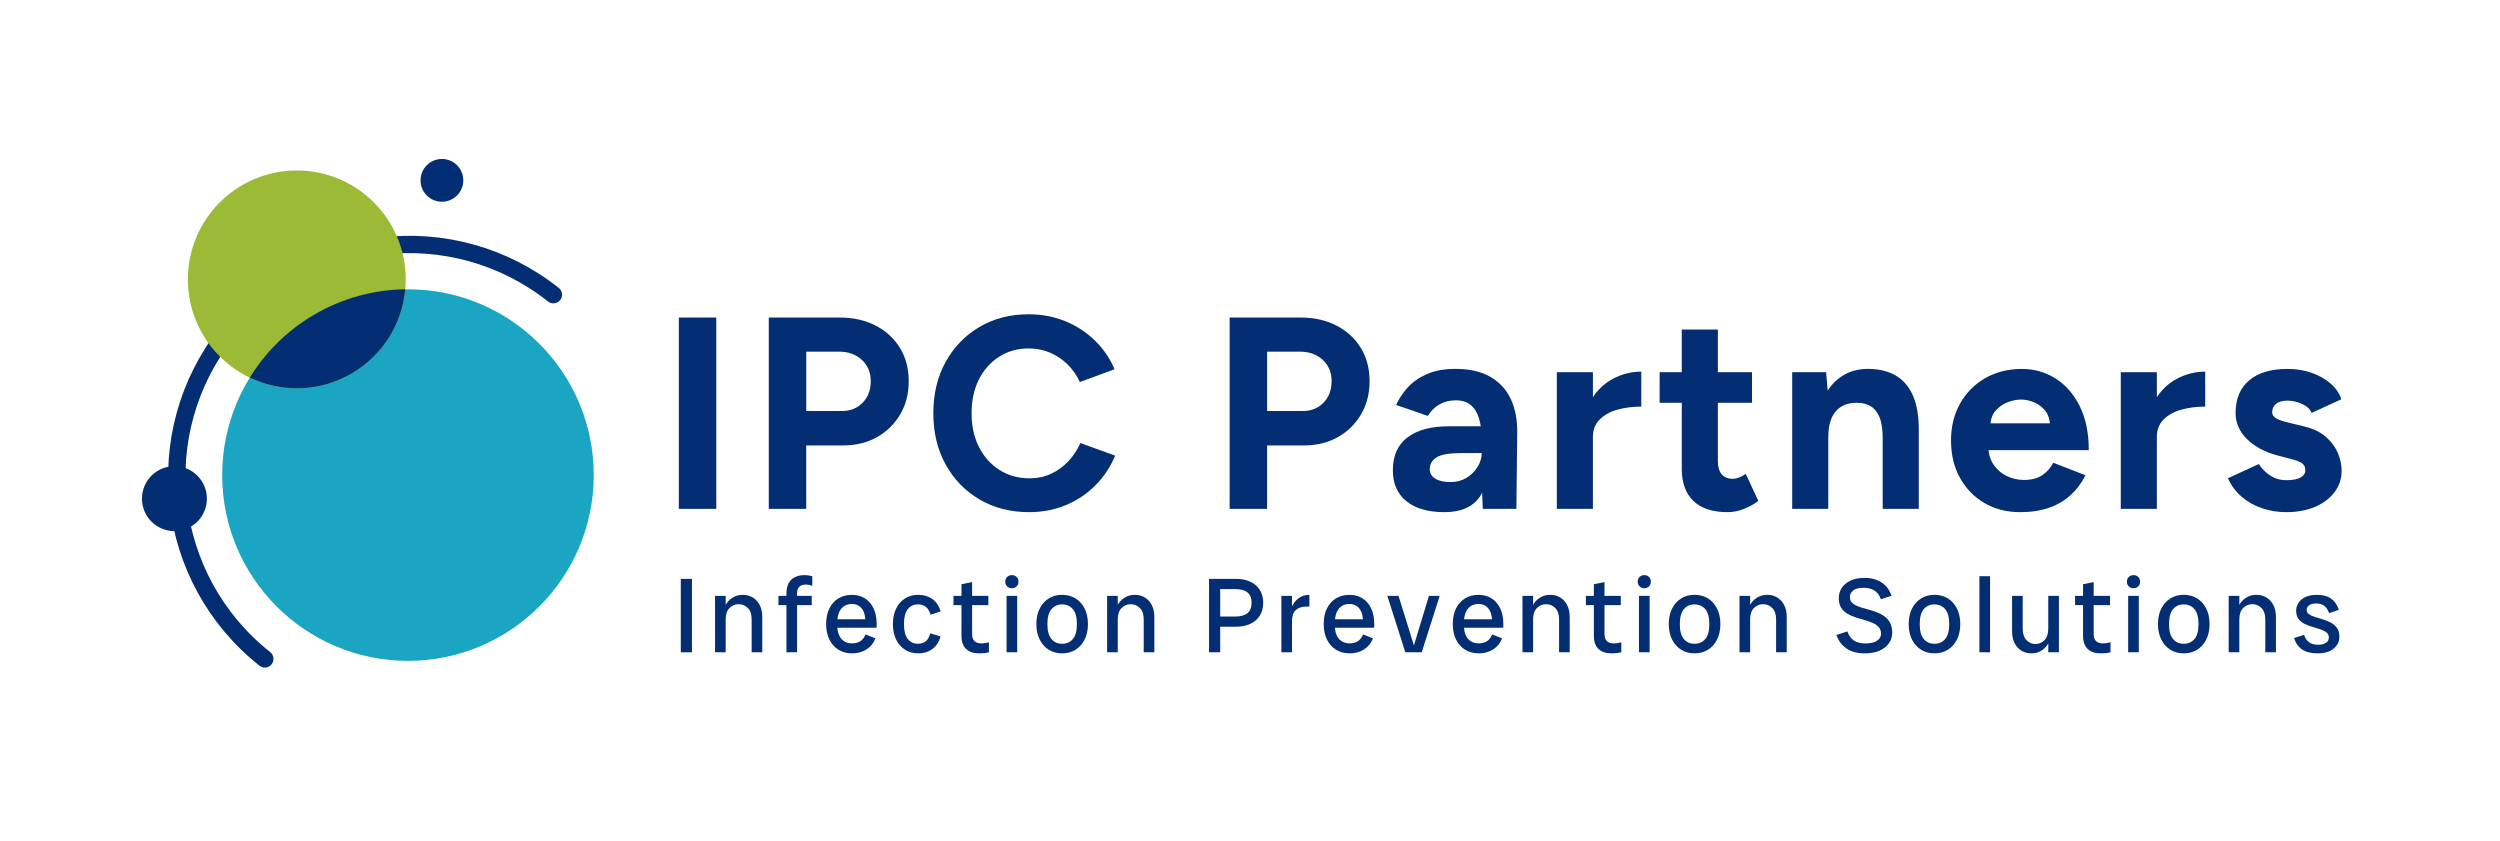 <?xml version="1.0" encoding="utf-8"?>
<!-- Generator: Adobe Illustrator 24.3.0, SVG Export Plug-In . SVG Version: 6.00 Build 0)  -->
<svg version="1.1" id="Layer_1" xmlns="http://www.w3.org/2000/svg" xmlns:xlink="http://www.w3.org/1999/xlink" x="0px" y="0px"
	 width="907px" height="304.94px" viewBox="0 0 907 304.94" enable-background="new 0 0 907 304.94" xml:space="preserve">
<g>
	<g>
		<g>
			<path fill="#042E73" d="M246.28,184.62V115.2h13.59v69.42H246.28z"/>
			<path fill="#042E73" d="M278.91,184.62V115.2h25.79c4.89,0,9.22,0.98,12.99,2.93s6.71,4.66,8.83,8.13
				c2.12,3.47,3.17,7.49,3.17,12.05c0,4.5-1.03,8.5-3.08,12c-2.05,3.5-4.86,6.26-8.43,8.28c-3.57,2.02-7.7,3.02-12.4,3.02H292.5
				v23.01H278.91z M292.5,149.11h12.99c3.04,0,5.54-1.01,7.49-3.02c1.95-2.02,2.93-4.61,2.93-7.79s-1.08-5.75-3.22-7.74
				c-2.15-1.98-4.91-2.98-8.28-2.98h-11.9V149.11z"/>
			<path fill="#042E73" d="M373.32,185.81c-6.74,0-12.73-1.54-17.95-4.61c-5.22-3.07-9.32-7.3-12.3-12.69
				c-2.97-5.39-4.46-11.59-4.46-18.59c0-7.01,1.49-13.21,4.46-18.6c2.98-5.39,7.06-9.62,12.25-12.69c5.19-3.07,11.16-4.61,17.9-4.61
				c4.76,0,9.19,0.84,13.29,2.53c4.1,1.69,7.69,4.03,10.76,7.04c3.08,3.01,5.44,6.46,7.09,10.36l-12.59,4.66
				c-1.12-2.45-2.61-4.58-4.46-6.4c-1.85-1.82-3.97-3.24-6.35-4.26c-2.38-1.02-4.96-1.54-7.74-1.54c-4.03,0-7.62,1.01-10.76,3.03
				c-3.14,2.02-5.59,4.78-7.34,8.28c-1.75,3.5-2.63,7.57-2.63,12.2c0,4.63,0.89,8.71,2.68,12.25c1.79,3.54,4.26,6.31,7.44,8.33
				c3.17,2.02,6.81,3.03,10.91,3.03c2.84,0,5.44-0.55,7.79-1.64c2.35-1.09,4.43-2.59,6.25-4.51c1.82-1.92,3.29-4.13,4.41-6.64
				l12.6,4.56c-1.65,4.03-4.02,7.6-7.09,10.71c-3.07,3.11-6.66,5.52-10.76,7.24C382.61,184.95,378.15,185.81,373.32,185.81z"/>
			<path fill="#042E73" d="M446.11,184.62V115.2h25.79c4.89,0,9.22,0.98,12.99,2.93s6.71,4.66,8.83,8.13
				c2.12,3.47,3.17,7.49,3.17,12.05c0,4.5-1.03,8.5-3.08,12c-2.05,3.5-4.86,6.26-8.43,8.28c-3.57,2.02-7.7,3.02-12.4,3.02H459.7
				v23.01H446.11z M459.7,149.11h12.99c3.04,0,5.54-1.01,7.49-3.02c1.95-2.02,2.93-4.61,2.93-7.79s-1.08-5.75-3.22-7.74
				c-2.15-1.98-4.91-2.98-8.28-2.98h-11.9V149.11z"/>
			<path fill="#042E73" d="M524.07,185.81c-5.95,0-10.56-1.32-13.83-3.97c-3.27-2.64-4.91-6.38-4.91-11.21
				c0-5.29,1.77-9.27,5.31-11.95c3.54-2.68,8.51-4.02,14.93-4.02h12.59v9.72h-8.03c-4.3,0-7.27,0.51-8.93,1.54
				c-1.65,1.03-2.48,2.46-2.48,4.31c0,1.46,0.66,2.59,1.98,3.42c1.32,0.83,3.17,1.24,5.55,1.24c2.18,0,4.12-0.51,5.8-1.54
				c1.69-1.02,3.03-2.35,4.02-3.97c0.99-1.62,1.49-3.29,1.49-5.01h3.17c0,6.74-1.27,12-3.82,15.77
				C534.36,183.92,530.08,185.81,524.07,185.81z M537.95,184.62l-0.4-10.02v-15.07c0-2.98-0.32-5.52-0.94-7.64
				c-0.63-2.12-1.62-3.75-2.98-4.91c-1.36-1.16-3.19-1.74-5.5-1.74c-2.12,0-4.03,0.46-5.75,1.39c-1.72,0.93-3.17,2.35-4.36,4.26
				l-11.5-3.97c0.93-2.12,2.28-4.18,4.07-6.2c1.79-2.02,4.12-3.67,6.99-4.96c2.88-1.29,6.4-1.93,10.56-1.93
				c5.02,0,9.21,0.96,12.54,2.88c3.34,1.92,5.82,4.61,7.44,8.08c1.62,3.47,2.4,7.59,2.33,12.35l-0.3,27.47H537.95z"/>
			<path fill="#042E73" d="M564.82,184.62v-49.59h13.09v49.59H564.82z M574.05,158.53c0-5.36,1.04-9.78,3.12-13.29
				c2.08-3.5,4.76-6.12,8.03-7.83c3.27-1.72,6.69-2.58,10.26-2.58v12.69c-3.04,0-5.9,0.36-8.58,1.09s-4.84,1.92-6.5,3.57
				c-1.65,1.65-2.48,3.77-2.48,6.35H574.05z"/>
			<path fill="#042E73" d="M602.11,146.14v-11.11h33.52v11.11H602.11z M626.81,185.81c-5.49,0-9.64-1.35-12.45-4.07
				c-2.81-2.71-4.21-6.58-4.21-11.6v-50.58h13.09v47.7c0,2.12,0.46,3.72,1.39,4.81s2.28,1.64,4.07,1.64c0.66,0,1.39-0.15,2.18-0.45
				c0.79-0.3,1.62-0.74,2.48-1.34l4.56,9.82c-1.59,1.19-3.36,2.17-5.31,2.93C630.66,185.43,628.72,185.81,626.81,185.81z"/>
			<path fill="#042E73" d="M650.21,184.62v-49.59h12.3l0.79,9.12v40.46H650.21z M683.04,159.23c0-3.37-0.38-5.98-1.14-7.83
				c-0.76-1.85-1.83-3.19-3.22-4.02c-1.39-0.83-3.01-1.24-4.86-1.24c-3.37-0.07-5.97,0.96-7.79,3.07c-1.82,2.12-2.73,5.26-2.73,9.42
				h-4.36c0-5.29,0.78-9.77,2.33-13.44c1.55-3.67,3.73-6.48,6.54-8.43c2.81-1.95,6.1-2.93,9.87-2.93c3.9,0,7.24,0.79,10.02,2.38
				c2.78,1.59,4.89,4.05,6.35,7.39c1.45,3.34,2.15,7.65,2.08,12.94v2.68H683.04z M683.04,184.62v-25.39h13.09v25.39H683.04z"/>
			<path fill="#042E73" d="M732.92,185.81c-4.89,0-9.22-1.11-12.99-3.32c-3.77-2.21-6.73-5.27-8.88-9.17
				c-2.15-3.9-3.22-8.4-3.22-13.49c0-5.09,1.11-9.59,3.32-13.49c2.21-3.9,5.26-6.96,9.12-9.17c3.87-2.21,8.31-3.32,13.34-3.32
				c4.36,0,8.38,1.14,12.05,3.42c3.67,2.28,6.61,5.62,8.83,10.02c2.21,4.4,3.32,9.74,3.32,16.02h-37.59l1.19-1.19
				c0,2.45,0.61,4.58,1.83,6.4c1.22,1.82,2.81,3.21,4.76,4.17c1.95,0.96,4.05,1.44,6.3,1.44c2.71,0,4.92-0.58,6.65-1.74
				c1.72-1.16,3.04-2.66,3.97-4.51l11.7,4.56c-1.39,2.78-3.19,5.17-5.41,7.19c-2.22,2.02-4.84,3.56-7.88,4.61
				C740.29,185.28,736.82,185.81,732.92,185.81z M722.11,154.77l-1.19-1.19h23.9l-1.09,1.19c0-2.38-0.56-4.28-1.69-5.7
				c-1.12-1.42-2.5-2.46-4.12-3.12c-1.62-0.66-3.19-0.99-4.71-0.99c-1.52,0-3.14,0.33-4.86,0.99c-1.72,0.66-3.19,1.7-4.41,3.12
				C722.72,150.49,722.11,152.39,722.11,154.77z"/>
			<path fill="#042E73" d="M769.42,184.62v-49.59h13.09v49.59H769.42z M778.64,158.53c0-5.36,1.04-9.78,3.12-13.29
				c2.08-3.5,4.76-6.12,8.03-7.83c3.27-1.72,6.69-2.58,10.26-2.58v12.69c-3.04,0-5.9,0.36-8.58,1.09s-4.84,1.92-6.5,3.57
				c-1.65,1.65-2.48,3.77-2.48,6.35H778.64z"/>
			<path fill="#042E73" d="M829.52,185.81c-3.17,0-6.15-0.48-8.93-1.44c-2.78-0.96-5.22-2.35-7.34-4.17
				c-2.12-1.82-3.77-4.05-4.96-6.69l11.21-5.16c0.99,1.59,2.35,2.96,4.07,4.12c1.72,1.16,3.7,1.74,5.95,1.74
				c2.18,0,3.87-0.31,5.06-0.94c1.19-0.63,1.79-1.54,1.79-2.73c0-1.19-0.48-2.07-1.44-2.63c-0.96-0.56-2.27-1.04-3.92-1.44
				l-4.56-1.19c-4.76-1.25-8.51-3.26-11.26-6c-2.75-2.74-4.12-5.9-4.12-9.47c0-5.09,1.64-9.02,4.91-11.8
				c3.27-2.78,7.92-4.17,13.93-4.17c3.11,0,6,0.46,8.68,1.39c2.68,0.93,4.97,2.22,6.89,3.87c1.92,1.65,3.24,3.57,3.97,5.75
				l-10.81,4.96c-0.46-1.32-1.59-2.4-3.37-3.22c-1.79-0.83-3.57-1.24-5.36-1.24s-3.16,0.38-4.12,1.14c-0.96,0.76-1.44,1.8-1.44,3.12
				c0,0.86,0.46,1.57,1.39,2.13c0.92,0.56,2.25,1.04,3.97,1.44l6.45,1.59c3.24,0.79,5.83,2.07,7.79,3.82
				c1.95,1.75,3.37,3.7,4.26,5.85c0.89,2.15,1.34,4.25,1.34,6.3c0,2.98-0.88,5.6-2.63,7.88c-1.75,2.28-4.13,4.05-7.14,5.31
				C836.77,185.18,833.35,185.81,829.52,185.81z"/>
		</g>
		<g>
			<path fill="#042E73" d="M246.99,236.65v-26.63h4.05v26.63H246.99z"/>
			<path fill="#042E73" d="M259.42,236.65v-20.46h3.86v20.46H259.42z M272.7,236.65v-11.93c0-1.83-0.46-3.2-1.39-4.13
				c-0.93-0.93-2.03-1.39-3.32-1.39c-1.29,0-2.39,0.46-3.32,1.39c-0.93,0.93-1.39,2.3-1.39,4.13h-1.27c0-1.83,0.33-3.41,0.98-4.75
				s1.55-2.37,2.68-3.09c1.13-0.72,2.39-1.08,3.78-1.08s2.62,0.33,3.69,0.98c1.07,0.66,1.9,1.58,2.51,2.78
				c0.6,1.2,0.91,2.62,0.91,4.26v12.82H272.7z"/>
			<path fill="#042E73" d="M282.42,219.55v-3.36h12.08v3.36H282.42z M285.32,236.65v-21.23c0-2.26,0.58-3.96,1.74-5.08
				c1.16-1.12,2.78-1.68,4.86-1.68c0.51,0,0.98,0.03,1.41,0.1c0.42,0.06,0.88,0.16,1.37,0.29v3.47c-0.39-0.13-0.77-0.23-1.16-0.31
				s-0.8-0.12-1.24-0.12c-1.03,0-1.81,0.27-2.33,0.81c-0.53,0.54-0.79,1.29-0.79,2.24v21.5H285.32z"/>
			<path fill="#042E73" d="M309.14,237.04c-1.88,0-3.53-0.44-4.94-1.31c-1.42-0.87-2.52-2.11-3.3-3.71c-0.79-1.6-1.18-3.46-1.18-5.6
				c0-2.24,0.4-4.15,1.2-5.73c0.8-1.58,1.9-2.79,3.3-3.63c1.4-0.84,3.02-1.25,4.84-1.25c1.78,0,3.34,0.42,4.69,1.25
				c1.35,0.84,2.41,2.05,3.17,3.63c0.76,1.58,1.14,3.49,1.14,5.73c0,0.21,0,0.4,0,0.58c0,0.18-0.01,0.42-0.04,0.73h-15.13v-3.05
				h12.28l-1.12,1.74c0-2.57-0.45-4.43-1.35-5.58c-0.9-1.14-2.11-1.72-3.63-1.72c-1.6,0-2.88,0.57-3.86,1.72
				c-0.98,1.15-1.47,3-1.47,5.58c0,2.39,0.48,4.16,1.45,5.29c0.96,1.13,2.28,1.7,3.96,1.7c1.13,0,2.1-0.25,2.92-0.75
				s1.46-1.33,1.95-2.49l3.59,1.43c-0.67,1.72-1.75,3.06-3.24,4.01C312.85,236.56,311.12,237.04,309.14,237.04z"/>
			<path fill="#042E73" d="M333.18,237.04c-1.83,0-3.44-0.44-4.83-1.31c-1.39-0.87-2.47-2.11-3.24-3.71
				c-0.77-1.6-1.16-3.46-1.16-5.6c0-2.16,0.39-4.03,1.16-5.62c0.77-1.58,1.85-2.81,3.24-3.69s3-1.31,4.83-1.31
				c1.96,0,3.65,0.51,5.08,1.52c1.43,1.02,2.42,2.52,2.99,4.5l-3.63,1.2c-0.41-1.34-0.99-2.3-1.74-2.88
				c-0.75-0.58-1.71-0.87-2.9-0.87c-1.49,0-2.7,0.57-3.63,1.72c-0.93,1.15-1.39,2.95-1.39,5.42c0,2.47,0.46,4.28,1.39,5.42
				c0.93,1.15,2.14,1.72,3.63,1.72c1.18,0,2.14-0.3,2.88-0.89s1.28-1.56,1.64-2.9l3.74,1.12c-0.57,2.03-1.56,3.56-2.99,4.59
				C336.83,236.52,335.14,237.04,333.18,237.04z"/>
			<path fill="#042E73" d="M345.92,219.55v-3.36h12.66v3.36H345.92z M355.19,237.04c-2.01,0-3.57-0.53-4.69-1.6
				c-1.12-1.07-1.68-2.66-1.68-4.77v-18.72l3.86-0.77v18.8c0,1.18,0.28,2.05,0.85,2.61c0.57,0.55,1.39,0.83,2.47,0.83
				c0.51,0,1-0.04,1.45-0.12s0.89-0.17,1.33-0.27v3.63c-0.54,0.13-1.09,0.22-1.64,0.29C356.58,237,355.93,237.04,355.19,237.04z"/>
			<path fill="#042E73" d="M367.11,213.41c-0.67,0-1.24-0.22-1.7-0.66c-0.46-0.44-0.69-1-0.69-1.7c0-0.72,0.23-1.3,0.69-1.74
				c0.46-0.44,1.03-0.66,1.7-0.66c0.67,0,1.23,0.22,1.7,0.66c0.46,0.44,0.69,1.02,0.69,1.74c0,0.69-0.23,1.26-0.69,1.7
				C368.35,213.2,367.78,213.41,367.11,213.41z M365.18,236.65v-20.46h3.86v20.46H365.18z"/>
			<path fill="#042E73" d="M385.33,237.04c-1.83,0-3.44-0.44-4.84-1.31c-1.4-0.87-2.5-2.11-3.3-3.71s-1.2-3.46-1.2-5.6
				c0-2.16,0.4-4.03,1.2-5.62c0.8-1.58,1.9-2.81,3.3-3.69c1.4-0.88,3.02-1.31,4.84-1.31c1.85,0,3.48,0.44,4.88,1.31
				s2.5,2.1,3.3,3.69c0.8,1.58,1.2,3.46,1.2,5.62c0,2.14-0.4,4-1.2,5.6c-0.8,1.6-1.9,2.83-3.3,3.71
				C388.81,236.6,387.18,237.04,385.33,237.04z M385.33,233.56c1.62,0,2.92-0.57,3.9-1.72c0.98-1.14,1.47-2.95,1.47-5.42
				c0-2.47-0.49-4.28-1.47-5.42c-0.98-1.14-2.28-1.72-3.9-1.72c-1.6,0-2.88,0.57-3.86,1.72c-0.98,1.15-1.47,2.95-1.47,5.42
				c0,2.47,0.49,4.28,1.47,5.42C382.45,232.99,383.74,233.56,385.33,233.56z"/>
			<path fill="#042E73" d="M401.66,236.65v-20.46h3.86v20.46H401.66z M414.94,236.65v-11.93c0-1.83-0.46-3.2-1.39-4.13
				c-0.93-0.93-2.03-1.39-3.32-1.39c-1.29,0-2.39,0.46-3.32,1.39c-0.93,0.93-1.39,2.3-1.39,4.13h-1.27c0-1.83,0.33-3.41,0.98-4.75
				s1.55-2.37,2.68-3.09c1.13-0.72,2.39-1.08,3.78-1.08s2.62,0.33,3.69,0.98c1.07,0.66,1.9,1.58,2.51,2.78
				c0.6,1.2,0.91,2.62,0.91,4.26v12.82H414.94z"/>
			<path fill="#042E73" d="M438.64,236.65v-26.63h4.05v26.63H438.64z M440.57,227.39v-3.71h7.49c2.06,0,3.58-0.42,4.55-1.25
				c0.98-0.84,1.47-2.08,1.47-3.73c0-1.67-0.49-2.92-1.47-3.74c-0.98-0.82-2.5-1.24-4.55-1.24h-7.49v-3.71h7.87
				c1.98,0,3.71,0.35,5.19,1.04s2.62,1.69,3.44,2.99c0.81,1.3,1.22,2.85,1.22,4.65c0,1.8-0.41,3.35-1.22,4.65
				c-0.81,1.3-1.96,2.3-3.44,2.99c-1.48,0.7-3.21,1.04-5.19,1.04H440.57z"/>
			<path fill="#042E73" d="M464.88,236.65v-20.46h3.86v20.46H464.88z M467.55,225.88c0-2.06,0.31-3.84,0.95-5.35
				c0.63-1.51,1.5-2.67,2.62-3.49c1.12-0.82,2.42-1.24,3.92-1.24v4.28h-1.24c-1.52,0-2.74,0.41-3.67,1.24
				c-0.93,0.82-1.39,2.17-1.39,4.05L467.55,225.88z"/>
			<path fill="#042E73" d="M489.66,237.04c-1.88,0-3.53-0.44-4.94-1.31c-1.42-0.87-2.52-2.11-3.3-3.71c-0.79-1.6-1.18-3.46-1.18-5.6
				c0-2.24,0.4-4.15,1.2-5.73c0.8-1.58,1.9-2.79,3.3-3.63c1.4-0.84,3.02-1.25,4.84-1.25c1.78,0,3.34,0.42,4.69,1.25
				c1.35,0.84,2.41,2.05,3.17,3.63c0.76,1.58,1.14,3.49,1.14,5.73c0,0.21,0,0.4,0,0.58c0,0.18-0.01,0.42-0.04,0.73h-15.13v-3.05
				h12.28l-1.12,1.74c0-2.57-0.45-4.43-1.35-5.58c-0.9-1.14-2.11-1.72-3.63-1.72c-1.6,0-2.88,0.57-3.86,1.72
				c-0.98,1.15-1.47,3-1.47,5.58c0,2.39,0.48,4.16,1.45,5.29c0.96,1.13,2.28,1.7,3.96,1.7c1.13,0,2.1-0.25,2.92-0.75
				s1.46-1.33,1.95-2.49l3.59,1.43c-0.67,1.72-1.75,3.06-3.24,4.01C493.38,236.56,491.65,237.04,489.66,237.04z"/>
			<path fill="#042E73" d="M509.85,236.65l-6.52-20.46h4.05l6.37,20.46H509.85z M512.21,236.65l6.21-20.46h3.9l-6.52,20.46H512.21z"
				/>
			<path fill="#042E73" d="M536.49,237.04c-1.88,0-3.53-0.44-4.94-1.31c-1.42-0.87-2.52-2.11-3.3-3.71c-0.79-1.6-1.18-3.46-1.18-5.6
				c0-2.24,0.4-4.15,1.2-5.73c0.8-1.58,1.9-2.79,3.3-3.63c1.4-0.84,3.02-1.25,4.84-1.25c1.78,0,3.34,0.42,4.69,1.25
				c1.35,0.84,2.41,2.05,3.17,3.63c0.76,1.58,1.14,3.49,1.14,5.73c0,0.21,0,0.4,0,0.58c0,0.18-0.01,0.42-0.04,0.73h-15.13v-3.05
				h12.28l-1.12,1.74c0-2.57-0.45-4.43-1.35-5.58c-0.9-1.14-2.11-1.72-3.63-1.72c-1.6,0-2.88,0.57-3.86,1.72
				c-0.98,1.15-1.47,3-1.47,5.58c0,2.39,0.48,4.16,1.45,5.29c0.96,1.13,2.28,1.7,3.96,1.7c1.13,0,2.1-0.25,2.92-0.75
				s1.46-1.33,1.95-2.49l3.59,1.43c-0.67,1.72-1.75,3.06-3.24,4.01C540.2,236.56,538.47,237.04,536.49,237.04z"/>
			<path fill="#042E73" d="M552.35,236.65v-20.46h3.86v20.46H552.35z M565.63,236.65v-11.93c0-1.83-0.46-3.2-1.39-4.13
				c-0.93-0.93-2.03-1.39-3.32-1.39c-1.29,0-2.39,0.46-3.32,1.39c-0.93,0.93-1.39,2.3-1.39,4.13h-1.27c0-1.83,0.33-3.41,0.98-4.75
				s1.55-2.37,2.68-3.09c1.13-0.72,2.39-1.08,3.78-1.08s2.62,0.33,3.69,0.98c1.07,0.66,1.9,1.58,2.51,2.78
				c0.6,1.2,0.91,2.62,0.91,4.26v12.82H565.63z"/>
			<path fill="#042E73" d="M575.36,219.55v-3.36h12.66v3.36H575.36z M584.62,237.04c-2.01,0-3.57-0.53-4.69-1.6
				c-1.12-1.07-1.68-2.66-1.68-4.77v-18.72l3.86-0.77v18.8c0,1.18,0.28,2.05,0.85,2.61c0.57,0.55,1.39,0.83,2.47,0.83
				c0.51,0,1-0.04,1.45-0.12s0.89-0.17,1.33-0.27v3.63c-0.54,0.13-1.09,0.22-1.64,0.29C586.02,237,585.37,237.04,584.62,237.04z"/>
			<path fill="#042E73" d="M596.55,213.41c-0.67,0-1.24-0.22-1.7-0.66c-0.46-0.44-0.69-1-0.69-1.7c0-0.72,0.23-1.3,0.69-1.74
				c0.46-0.44,1.03-0.66,1.7-0.66c0.67,0,1.23,0.22,1.7,0.66c0.46,0.44,0.69,1.02,0.69,1.74c0,0.69-0.23,1.26-0.69,1.7
				C597.78,213.2,597.22,213.41,596.55,213.41z M594.62,236.65v-20.46h3.86v20.46H594.62z"/>
			<path fill="#042E73" d="M614.77,237.04c-1.83,0-3.44-0.44-4.84-1.31c-1.4-0.87-2.5-2.11-3.3-3.71s-1.2-3.46-1.2-5.6
				c0-2.16,0.4-4.03,1.2-5.62c0.8-1.58,1.9-2.81,3.3-3.69c1.4-0.88,3.02-1.31,4.84-1.31c1.85,0,3.48,0.44,4.88,1.31
				s2.5,2.1,3.3,3.69c0.8,1.58,1.2,3.46,1.2,5.62c0,2.14-0.4,4-1.2,5.6c-0.8,1.6-1.9,2.83-3.3,3.71
				C618.25,236.6,616.62,237.04,614.77,237.04z M614.77,233.56c1.62,0,2.92-0.57,3.9-1.72c0.98-1.14,1.47-2.95,1.47-5.42
				c0-2.47-0.49-4.28-1.47-5.42c-0.98-1.14-2.28-1.72-3.9-1.72c-1.6,0-2.88,0.57-3.86,1.72c-0.98,1.15-1.47,2.95-1.47,5.42
				c0,2.47,0.49,4.28,1.47,5.42C611.88,232.99,613.17,233.56,614.77,233.56z"/>
			<path fill="#042E73" d="M631.09,236.65v-20.46h3.86v20.46H631.09z M644.37,236.65v-11.93c0-1.83-0.46-3.2-1.39-4.13
				c-0.93-0.93-2.03-1.39-3.32-1.39c-1.29,0-2.39,0.46-3.32,1.39c-0.93,0.93-1.39,2.3-1.39,4.13h-1.27c0-1.83,0.33-3.41,0.98-4.75
				s1.55-2.37,2.68-3.09c1.13-0.72,2.39-1.08,3.78-1.08s2.62,0.33,3.69,0.98c1.07,0.66,1.9,1.58,2.51,2.78
				c0.6,1.2,0.91,2.62,0.91,4.26v12.82H644.37z"/>
			<path fill="#042E73" d="M676.53,237.04c-2.7,0-4.92-0.59-6.64-1.78s-2.93-2.82-3.63-4.9l3.98-1.27c0.49,1.47,1.27,2.56,2.35,3.28
				s2.5,1.08,4.25,1.08c1.72,0,3.09-0.32,4.09-0.96c1-0.64,1.5-1.49,1.5-2.55c0-1-0.28-1.81-0.83-2.43
				c-0.55-0.62-1.29-1.12-2.2-1.52c-0.91-0.4-1.92-0.75-3.01-1.04s-2.18-0.62-3.26-0.98c-1.08-0.36-2.08-0.82-2.99-1.37
				c-0.91-0.55-1.65-1.27-2.2-2.16c-0.55-0.89-0.83-2.03-0.83-3.42c0-1.36,0.36-2.61,1.08-3.72c0.72-1.12,1.78-2.01,3.18-2.66
				c1.4-0.66,3.11-0.98,5.11-0.98c2.5,0,4.58,0.57,6.25,1.72c1.67,1.15,2.84,2.74,3.51,4.77l-3.86,1.27
				c-0.49-1.42-1.25-2.46-2.3-3.15s-2.36-1.02-3.96-1.02c-1.72,0-2.99,0.33-3.78,0.98c-0.8,0.66-1.2,1.45-1.2,2.37
				c0,0.88,0.28,1.58,0.83,2.1c0.55,0.53,1.29,0.97,2.2,1.31c0.91,0.35,1.92,0.66,3.01,0.95s2.19,0.62,3.28,1
				c1.09,0.39,2.1,0.89,3.01,1.51s1.65,1.42,2.2,2.39c0.55,0.98,0.83,2.21,0.83,3.71c0,1.42-0.4,2.69-1.2,3.82
				c-0.8,1.13-1.94,2.03-3.42,2.68C680.43,236.71,678.63,237.04,676.53,237.04z"/>
			<path fill="#042E73" d="M701.81,237.04c-1.83,0-3.44-0.44-4.84-1.31c-1.4-0.87-2.5-2.11-3.3-3.71s-1.2-3.46-1.2-5.6
				c0-2.16,0.4-4.03,1.2-5.62c0.8-1.58,1.9-2.81,3.3-3.69c1.4-0.88,3.02-1.31,4.84-1.31c1.85,0,3.48,0.44,4.88,1.31
				s2.5,2.1,3.3,3.69c0.8,1.58,1.2,3.46,1.2,5.62c0,2.14-0.4,4-1.2,5.6c-0.8,1.6-1.9,2.83-3.3,3.71
				C705.29,236.6,703.66,237.04,701.81,237.04z M701.81,233.56c1.62,0,2.92-0.57,3.9-1.72c0.98-1.14,1.47-2.95,1.47-5.42
				c0-2.47-0.49-4.28-1.47-5.42c-0.98-1.14-2.28-1.72-3.9-1.72c-1.6,0-2.88,0.57-3.86,1.72c-0.98,1.15-1.47,2.95-1.47,5.42
				c0,2.47,0.49,4.28,1.47,5.42C698.93,232.99,700.21,233.56,701.81,233.56z"/>
			<path fill="#042E73" d="M718.13,236.65v-27.6h3.86v27.6H718.13z"/>
			<path fill="#042E73" d="M737.01,237.04c-2.06,0-3.74-0.72-5.06-2.16s-1.97-3.4-1.97-5.87v-12.82h3.86v11.93
				c0,1.8,0.45,3.17,1.35,4.11c0.9,0.94,1.99,1.41,3.28,1.41c1.29,0,2.38-0.47,3.28-1.41c0.9-0.94,1.35-2.31,1.35-4.11h1.27
				c0,1.83-0.32,3.41-0.97,4.75c-0.64,1.34-1.52,2.37-2.62,3.09C739.69,236.68,738.43,237.04,737.01,237.04z M743.11,236.65v-20.46
				h3.86v20.46H743.11z"/>
			<path fill="#042E73" d="M752.84,219.55v-3.36h12.66v3.36H752.84z M762.1,237.04c-2.01,0-3.57-0.53-4.69-1.6
				c-1.12-1.07-1.68-2.66-1.68-4.77v-18.72l3.86-0.77v18.8c0,1.18,0.28,2.05,0.85,2.61c0.57,0.55,1.39,0.83,2.47,0.83
				c0.51,0,1-0.04,1.45-0.12s0.89-0.17,1.33-0.27v3.63c-0.54,0.13-1.09,0.22-1.64,0.29C763.5,237,762.85,237.04,762.1,237.04z"/>
			<path fill="#042E73" d="M774.03,213.41c-0.67,0-1.24-0.22-1.7-0.66c-0.46-0.44-0.69-1-0.69-1.7c0-0.72,0.23-1.3,0.69-1.74
				c0.46-0.44,1.03-0.66,1.7-0.66c0.67,0,1.23,0.22,1.7,0.66c0.46,0.44,0.69,1.02,0.69,1.74c0,0.69-0.23,1.26-0.69,1.7
				C775.26,213.2,774.7,213.41,774.03,213.41z M772.1,236.65v-20.46h3.86v20.46H772.1z"/>
			<path fill="#042E73" d="M792.25,237.04c-1.83,0-3.44-0.44-4.84-1.31c-1.4-0.87-2.5-2.11-3.3-3.71s-1.2-3.46-1.2-5.6
				c0-2.16,0.4-4.03,1.2-5.62c0.8-1.58,1.9-2.81,3.3-3.69c1.4-0.88,3.02-1.31,4.84-1.31c1.85,0,3.48,0.44,4.88,1.31
				s2.5,2.1,3.3,3.69c0.8,1.58,1.2,3.46,1.2,5.62c0,2.14-0.4,4-1.2,5.6c-0.8,1.6-1.9,2.83-3.3,3.71
				C795.73,236.6,794.1,237.04,792.25,237.04z M792.25,233.56c1.62,0,2.92-0.57,3.9-1.72c0.98-1.14,1.47-2.95,1.47-5.42
				c0-2.47-0.49-4.28-1.47-5.42c-0.98-1.14-2.28-1.72-3.9-1.72c-1.6,0-2.88,0.57-3.86,1.72c-0.98,1.15-1.47,2.95-1.47,5.42
				c0,2.47,0.49,4.28,1.47,5.42C789.36,232.99,790.65,233.56,792.25,233.56z"/>
			<path fill="#042E73" d="M808.57,236.65v-20.46h3.86v20.46H808.57z M821.85,236.65v-11.93c0-1.83-0.46-3.2-1.39-4.13
				c-0.93-0.93-2.03-1.39-3.32-1.39c-1.29,0-2.39,0.46-3.32,1.39c-0.93,0.93-1.39,2.3-1.39,4.13h-1.27c0-1.83,0.33-3.41,0.98-4.75
				s1.55-2.37,2.68-3.09c1.13-0.72,2.39-1.08,3.78-1.08s2.62,0.33,3.69,0.98c1.07,0.66,1.9,1.58,2.51,2.78
				c0.6,1.2,0.91,2.62,0.91,4.26v12.82H821.85z"/>
			<path fill="#042E73" d="M840.77,237.04c-2.32,0-4.17-0.47-5.56-1.41s-2.37-2.32-2.93-4.15l3.63-1.16
				c0.44,1.29,1.08,2.21,1.93,2.76c0.85,0.55,1.92,0.83,3.2,0.83c1.16,0,2.09-0.23,2.8-0.68c0.71-0.45,1.06-1.09,1.06-1.91
				c0-0.8-0.28-1.42-0.85-1.87c-0.57-0.45-1.3-0.82-2.2-1.12s-1.86-0.59-2.88-0.89c-1.02-0.3-1.98-0.66-2.88-1.1
				c-0.9-0.44-1.63-1.04-2.2-1.79c-0.57-0.76-0.85-1.76-0.85-2.99c0-1.59,0.66-2.95,1.97-4.07s3.19-1.68,5.64-1.68
				c2.11,0,3.81,0.46,5.09,1.39c1.29,0.93,2.21,2.28,2.78,4.05l-3.51,1.2c-0.46-1.26-1.07-2.16-1.83-2.7
				c-0.76-0.54-1.71-0.81-2.84-0.81c-1.11,0-1.96,0.21-2.57,0.64c-0.6,0.42-0.91,0.97-0.91,1.64c0,0.7,0.28,1.24,0.85,1.64
				c0.57,0.4,1.3,0.73,2.2,1c0.9,0.27,1.86,0.56,2.88,0.87c1.02,0.31,1.97,0.7,2.88,1.18c0.9,0.48,1.63,1.13,2.2,1.95
				c0.57,0.82,0.85,1.89,0.85,3.2c0,1.67-0.69,3.09-2.07,4.25C845.28,236.46,843.31,237.04,840.77,237.04z"/>
		</g>
	</g>
	<g>
		<circle fill="#1AA6C3" cx="148.01" cy="172.36" r="67.4"/>
		
			<path fill="none" stroke="#042E73" stroke-width="6.287" stroke-linecap="round" stroke-linejoin="round" stroke-miterlimit="10" d="
			M96.08,239.05c-36.49-28.91-42.63-81.92-13.73-118.41s81.92-42.63,118.41-13.73"/>
		<circle fill="#042E73" cx="63.28" cy="180.91" r="11.78"/>
		<circle fill="#9BBB36" cx="107.68" cy="101.37" r="39.52"/>
		<circle fill="#042E73" cx="160.33" cy="65.43" r="7.76"/>
	</g>
	<path fill="#042E73" d="M113.85,114.24c-9.83,5.78-17.64,13.68-23.22,22.76c11.45,5.47,25.33,5.33,37.09-1.59
		c11.39-6.7,18.18-18.23,19.31-30.46C135.72,105.11,124.3,108.1,113.85,114.24z"/>
</g>
</svg>

